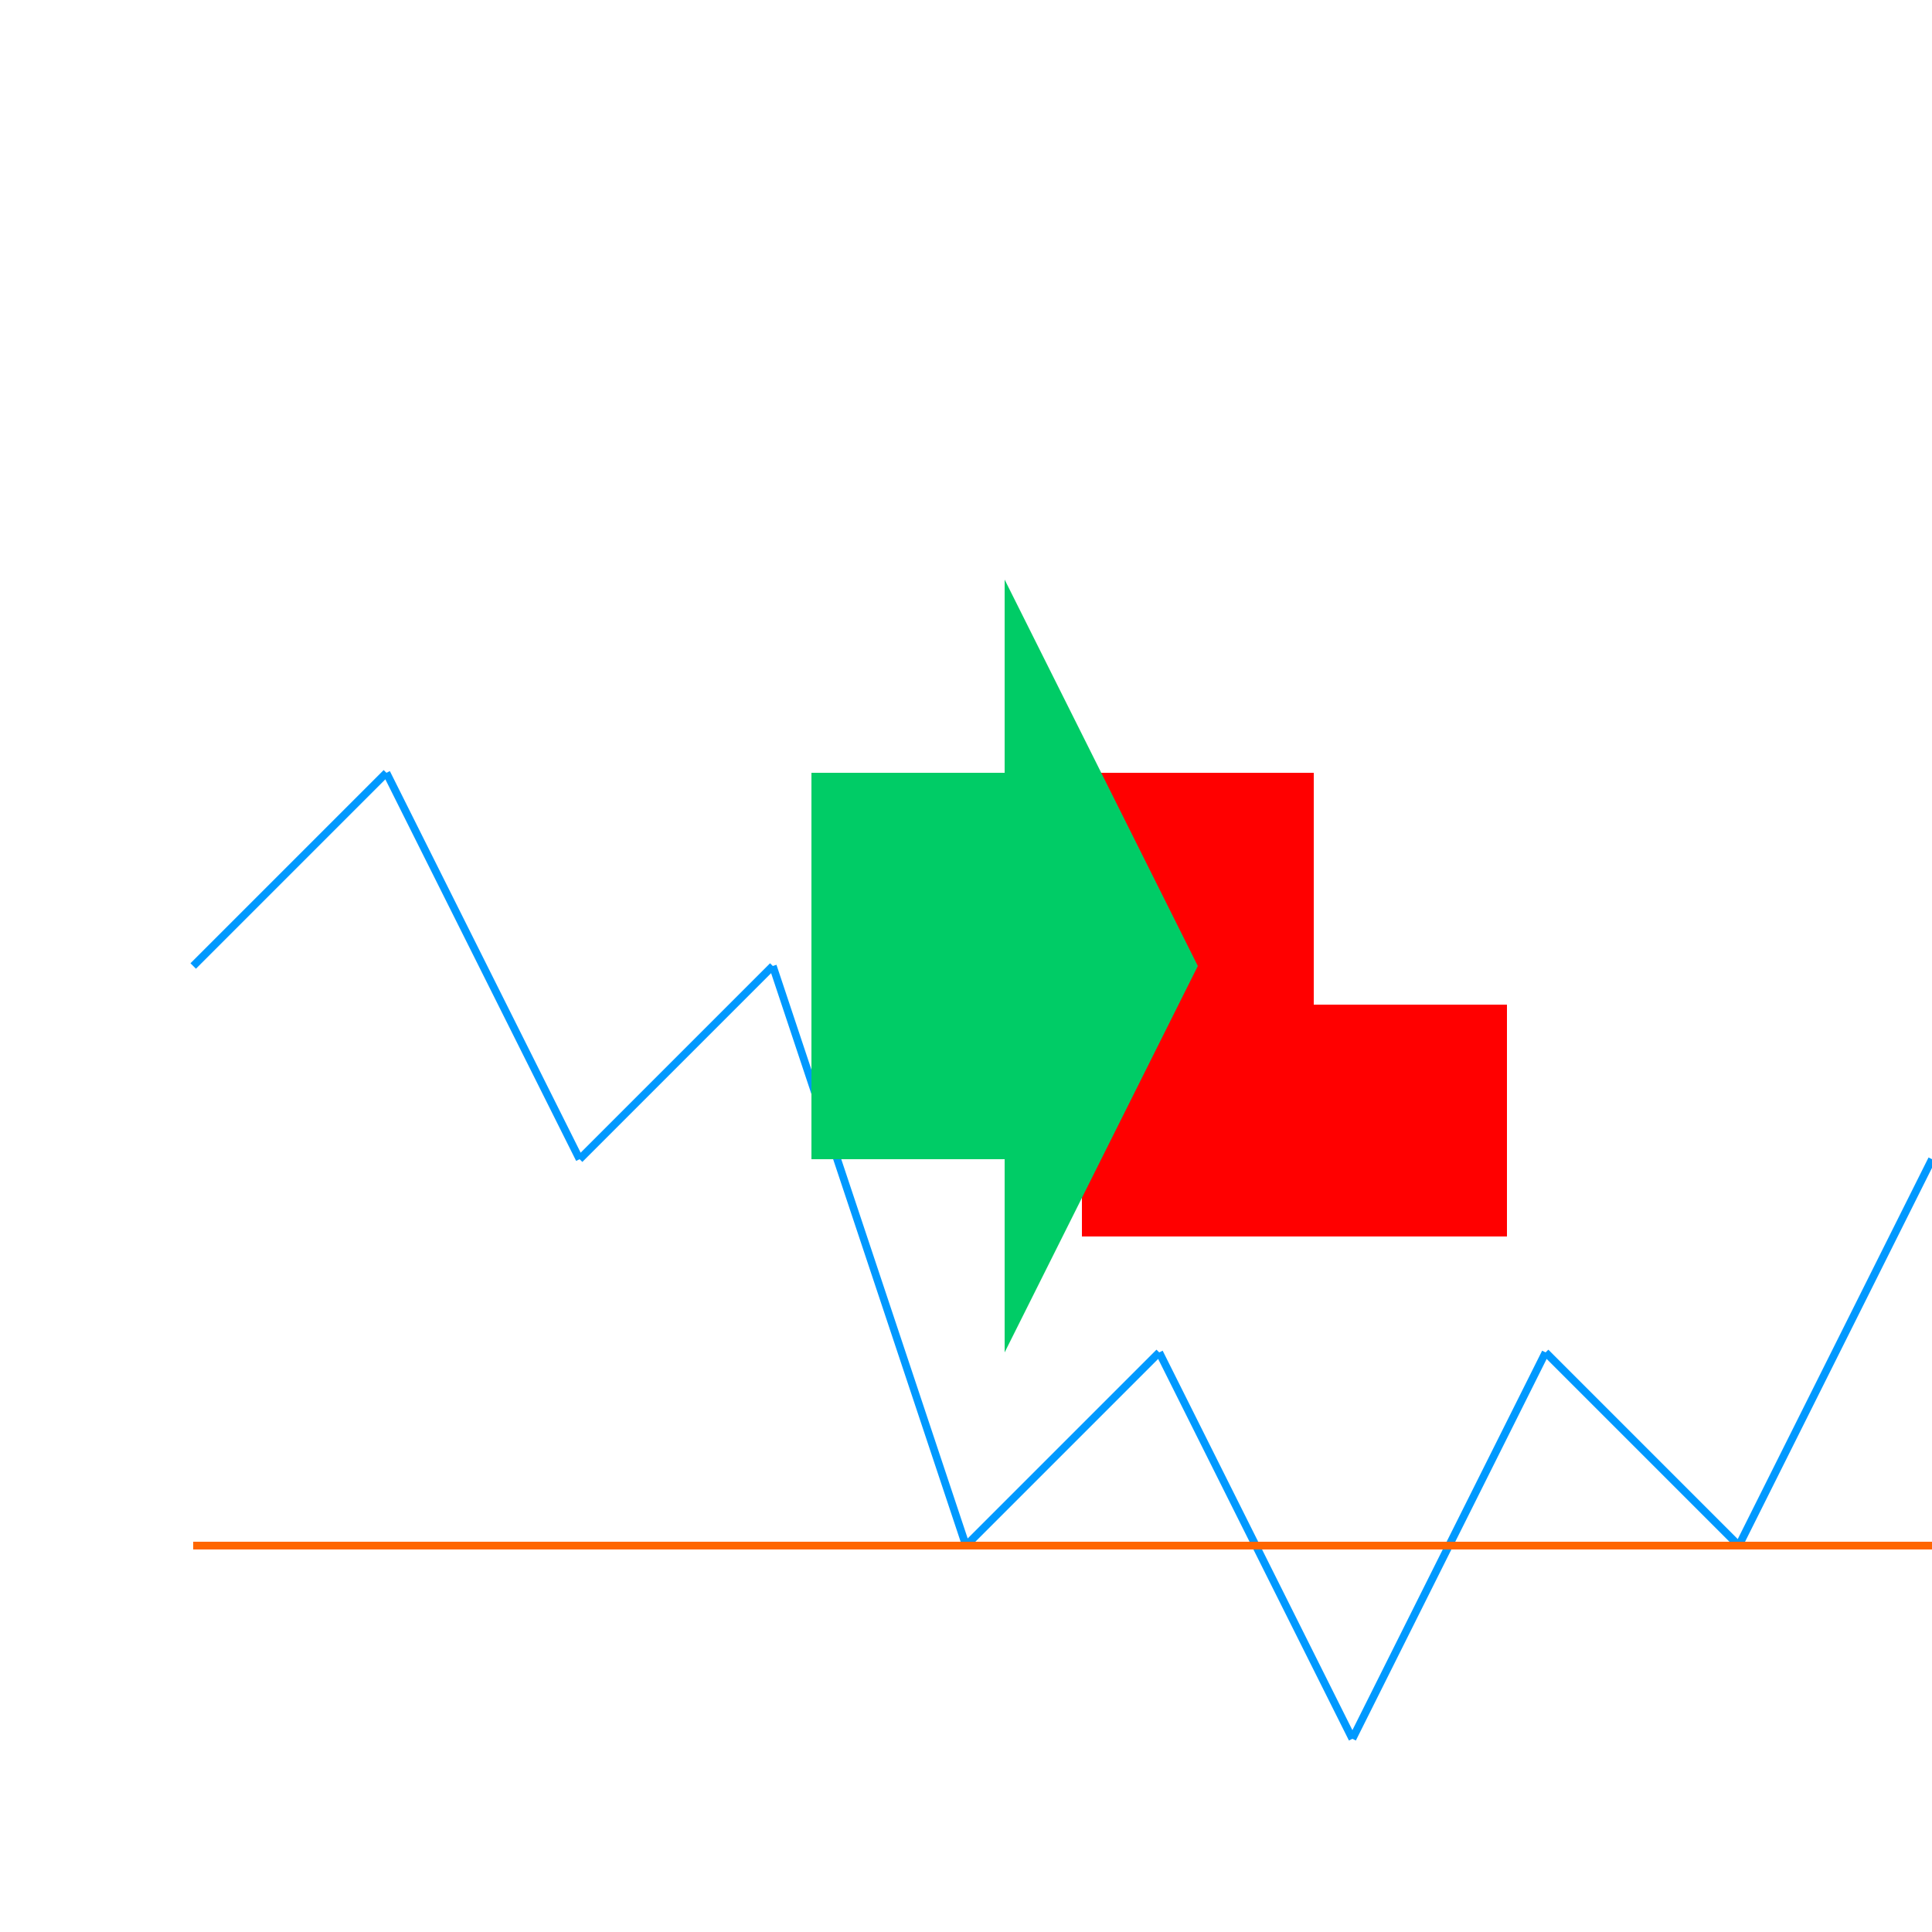 <!--

Generated by DrawGPT.
Free, open source, AI generated images in SVG, PNG, and HTML Canvas format.
https://drawgpt.ai

Created: 2023-09-27T05:41:06.017Z
Link: https://drawgpt.ai/prompt/95745/

-->
<svg xmlns="http://www.w3.org/2000/svg" xmlns:xlink="http://www.w3.org/1999/xlink" width="500" height="500"><defs/><g><rect fill="#ffffff" stroke="none" x="0" y="0" width="512" height="512"/><path fill="none" stroke="#0099ff" paint-order="fill stroke markers" d=" M 50 250 L 100 200" stroke-miterlimit="10" stroke-width="2" stroke-dasharray=""/><path fill="none" stroke="#0099ff" paint-order="fill stroke markers" d=" M 100 200 L 150 300" stroke-miterlimit="10" stroke-width="2" stroke-dasharray=""/><path fill="none" stroke="#0099ff" paint-order="fill stroke markers" d=" M 150 300 L 200 250" stroke-miterlimit="10" stroke-width="2" stroke-dasharray=""/><path fill="none" stroke="#0099ff" paint-order="fill stroke markers" d=" M 200 250 L 250 400" stroke-miterlimit="10" stroke-width="2" stroke-dasharray=""/><path fill="none" stroke="#0099ff" paint-order="fill stroke markers" d=" M 250 400 L 300 350" stroke-miterlimit="10" stroke-width="2" stroke-dasharray=""/><path fill="none" stroke="#0099ff" paint-order="fill stroke markers" d=" M 300 350 L 350 450" stroke-miterlimit="10" stroke-width="2" stroke-dasharray=""/><path fill="none" stroke="#0099ff" paint-order="fill stroke markers" d=" M 350 450 L 400 350" stroke-miterlimit="10" stroke-width="2" stroke-dasharray=""/><path fill="none" stroke="#0099ff" paint-order="fill stroke markers" d=" M 400 350 L 450 400" stroke-miterlimit="10" stroke-width="2" stroke-dasharray=""/><path fill="none" stroke="#0099ff" paint-order="fill stroke markers" d=" M 450 400 L 500 300" stroke-miterlimit="10" stroke-width="2" stroke-dasharray=""/><path fill="none" stroke="#ff6600" paint-order="fill stroke markers" d=" M 50 400 L 500 400" stroke-miterlimit="10" stroke-width="2" stroke-dasharray=""/><path fill="#ff0000" stroke="none" paint-order="stroke fill markers" d=" M 280 200 L 340 200 L 340 260 L 390 260 L 390 320 L 280 320 Z"/><path fill="#00cc66" stroke="none" paint-order="stroke fill markers" d=" M 210 200 L 260 200 L 260 150 L 310 250 L 260 350 L 260 300 L 210 300 Z"/></g></svg>